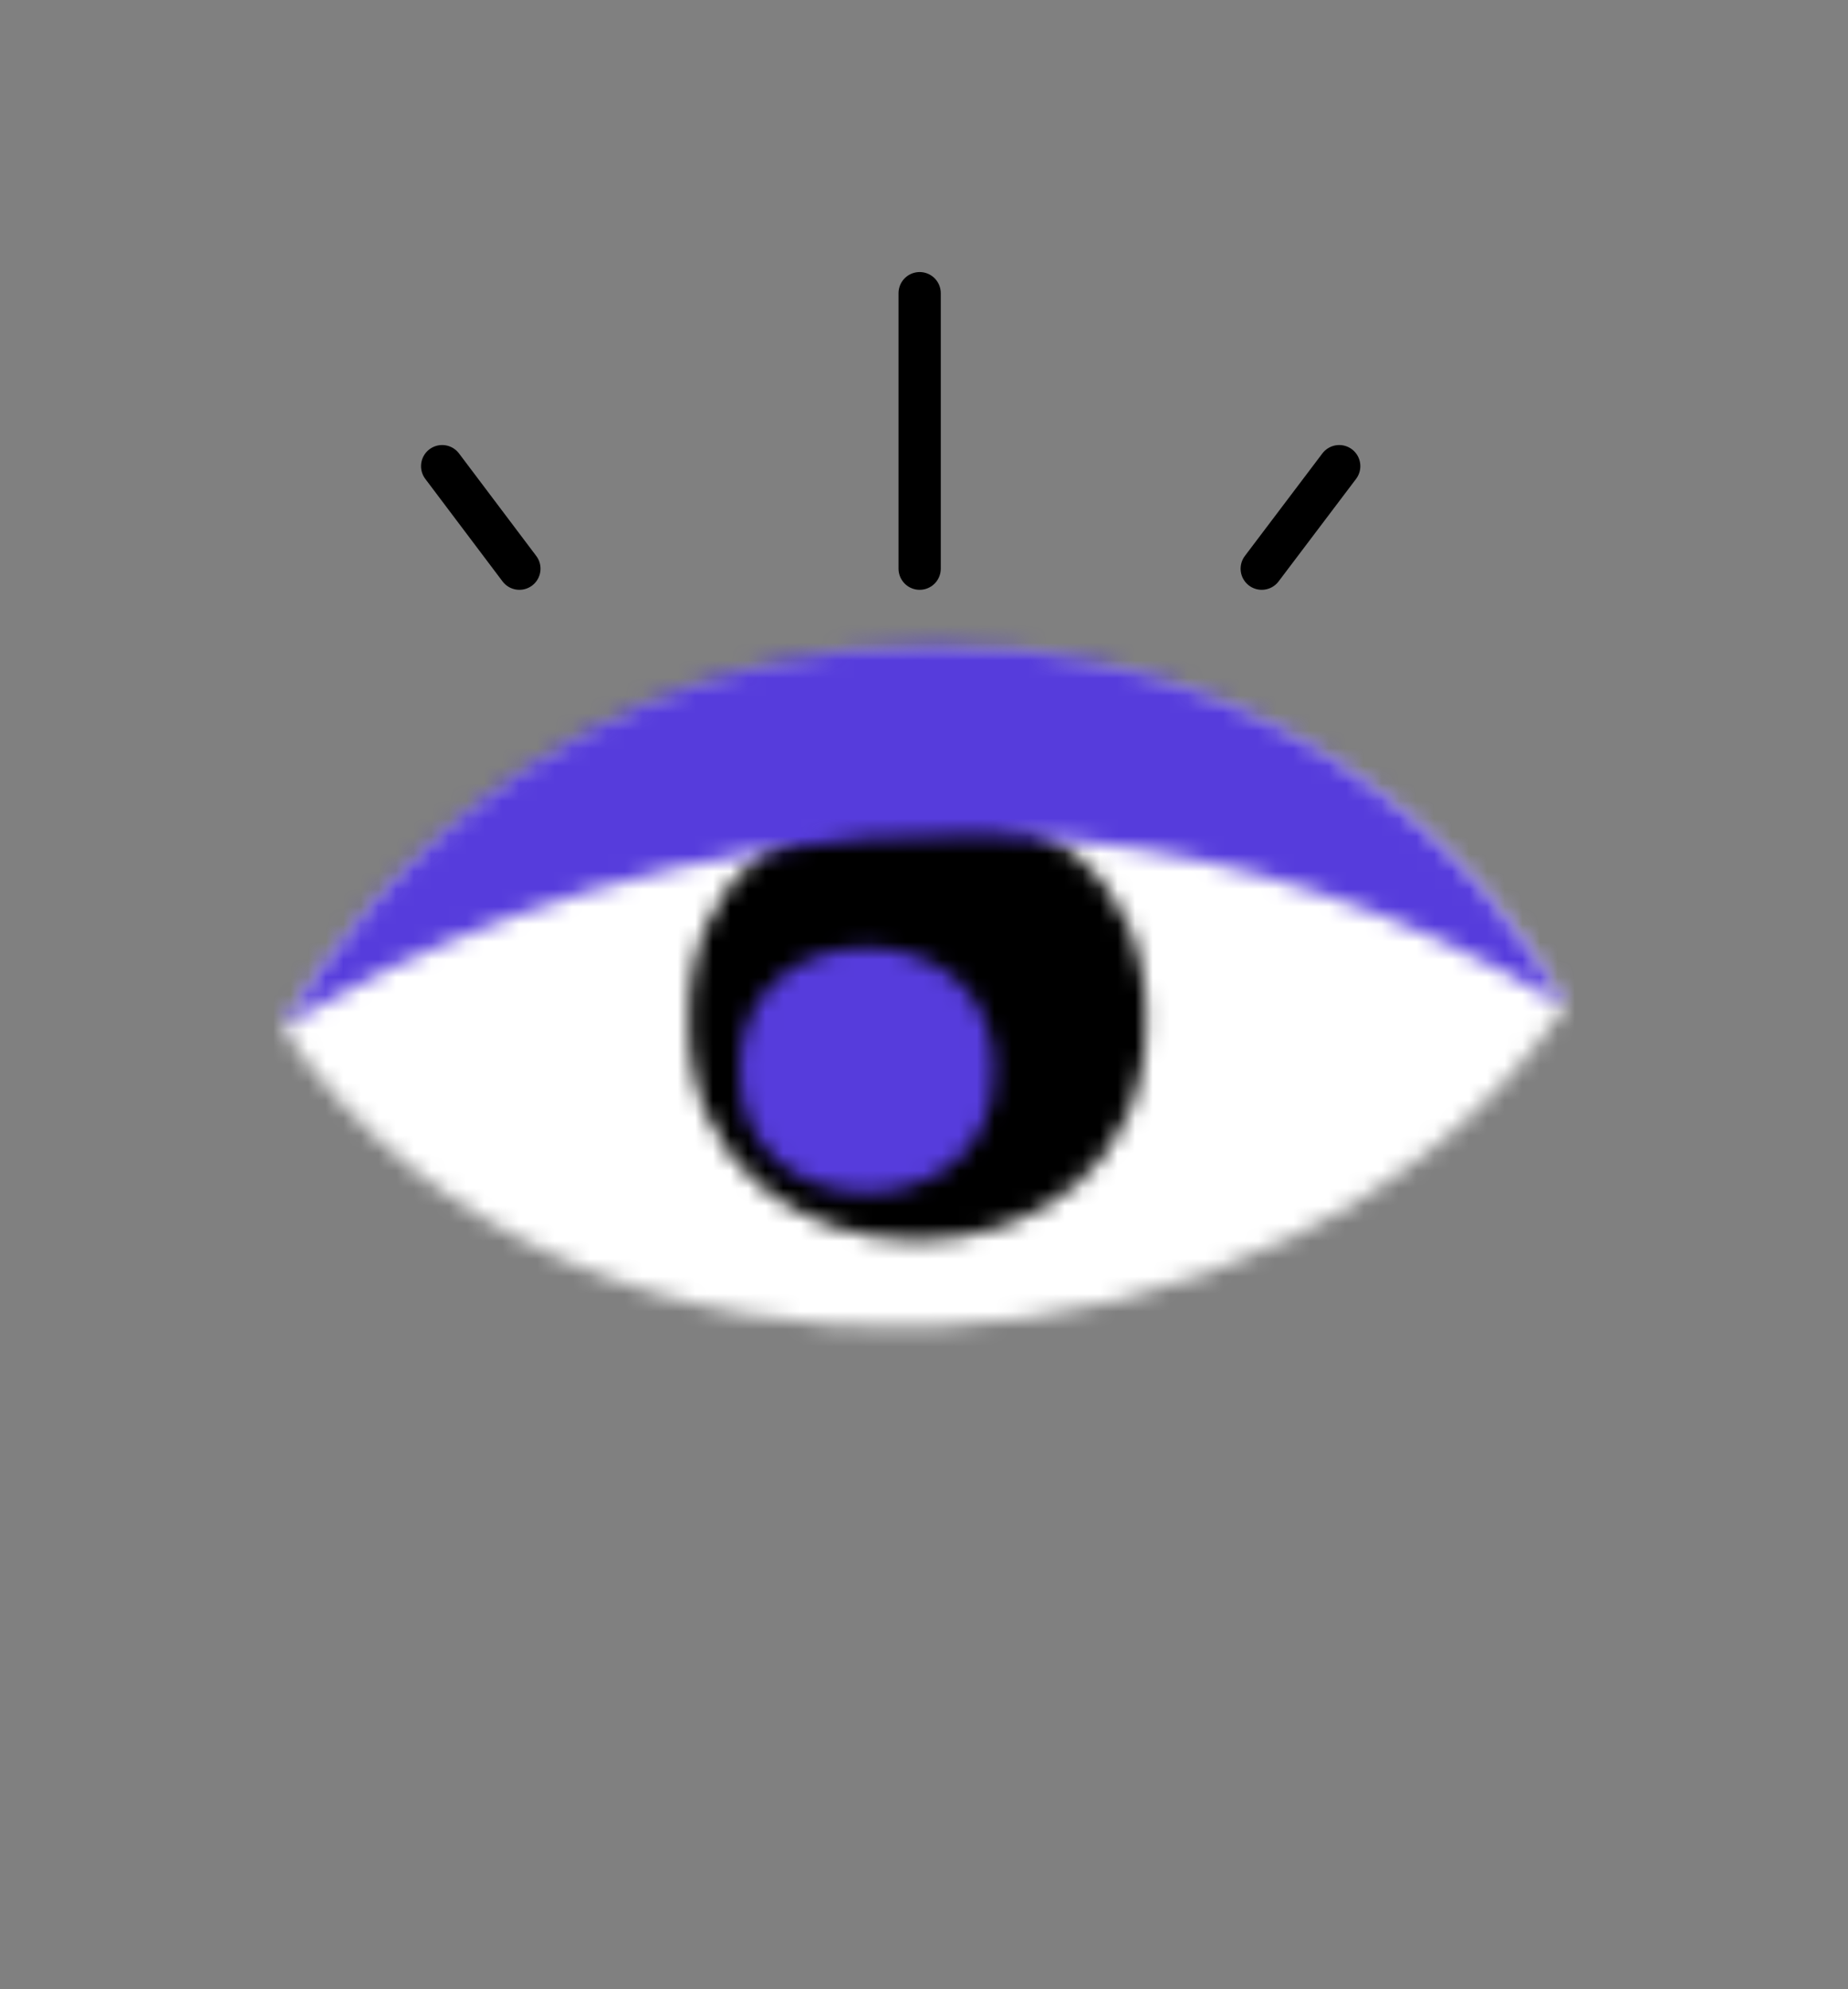 <svg xmlns="http://www.w3.org/2000/svg" width="105" height="113" viewBox="0 0 105 113" fill="none"><rect x="0" y="0" width="105" height="113" fill="#808080" stroke="none"/><mask id="mask0_1828_1448" style="mask-type:luminance" maskUnits="userSpaceOnUse" x="16" y="37" width="73" height="39"><path d="M53.584 37.175C79.425 37.175 88.944 57.14 88.944 57.14C73.486 79.812 32.447 82.629 16.07 58.432C16.07 58.432 27.756 37.175 53.597 37.175H53.584Z" fill="white"></path></mask><g mask="url(#mask0_1828_1448)"><mask id="mask1_1828_1448" style="mask-type:luminance" maskUnits="userSpaceOnUse" x="-12" y="-10" width="127" height="134"><path d="M114.895 -9.858H-11.294V123.511H114.895V-9.858Z" fill="white"></path></mask><g mask="url(#mask1_1828_1448)"><path d="M90.302 35.814H14.684V77.172H90.302V35.814Z" fill="white"></path></g></g><mask id="mask2_1828_1448" style="mask-type:luminance" maskUnits="userSpaceOnUse" x="39" y="45" width="27" height="26"><path d="M39.14 57.929C38.893 41.217 65.365 41.217 65.118 57.929C65.365 74.641 38.893 74.641 39.14 57.929Z" fill="white"></path></mask><g mask="url(#mask2_1828_1448)"><mask id="mask3_1828_1448" style="mask-type:luminance" maskUnits="userSpaceOnUse" x="-12" y="-10" width="127" height="134"><path d="M114.895 -9.858H-11.294V123.511H114.895V-9.858Z" fill="white"></path></mask><g mask="url(#mask3_1828_1448)"><path d="M66.49 43.681H37.769V72.164H66.49V43.681Z" fill="black"></path></g></g><mask id="mask4_1828_1448" style="mask-type:luminance" maskUnits="userSpaceOnUse" x="42" y="53" width="15" height="15"><path d="M42.034 60.787C41.897 51.506 56.601 51.506 56.464 60.787C56.601 70.068 41.897 70.068 42.034 60.787Z" fill="white"></path></mask><g mask="url(#mask4_1828_1448)"><mask id="mask5_1828_1448" style="mask-type:luminance" maskUnits="userSpaceOnUse" x="-12" y="-10" width="127" height="134"><path d="M114.895 -9.858H-11.294V123.511H114.895V-9.858Z" fill="white"></path></mask><g mask="url(#mask5_1828_1448)"><path d="M57.835 52.268H40.663V69.293H57.835V52.268Z" fill="#563CDC"></path></g></g><mask id="mask6_1828_1448" style="mask-type:luminance" maskUnits="userSpaceOnUse" x="16" y="36" width="73" height="23"><path d="M53.145 36.604C27.303 36.604 16.042 58.364 16.042 58.364C16.042 58.364 51.334 34.63 88.916 57.14C88.916 57.14 78.972 36.604 53.131 36.604H53.145Z" fill="white"></path></mask><g mask="url(#mask6_1828_1448)"><mask id="mask7_1828_1448" style="mask-type:luminance" maskUnits="userSpaceOnUse" x="-12" y="-10" width="127" height="134"><path d="M114.895 -9.858H-11.294V123.511H114.895V-9.858Z" fill="white"></path></mask><g mask="url(#mask7_1828_1448)"><path d="M90.301 33.27H14.684V59.725H90.301V33.27Z" fill="#563CDC"></path></g></g><path d="M25.122 26.479L29.511 32.303" stroke="black" stroke-width="2.4" stroke-linecap="round" stroke-linejoin="round"></path><path d="M71.689 32.303L76.092 26.479" stroke="black" stroke-width="2.4" stroke-linecap="round" stroke-linejoin="round"></path><path d="M52.253 32.303V16.653" stroke="black" stroke-width="2.4" stroke-linecap="round" stroke-linejoin="round"></path></svg>